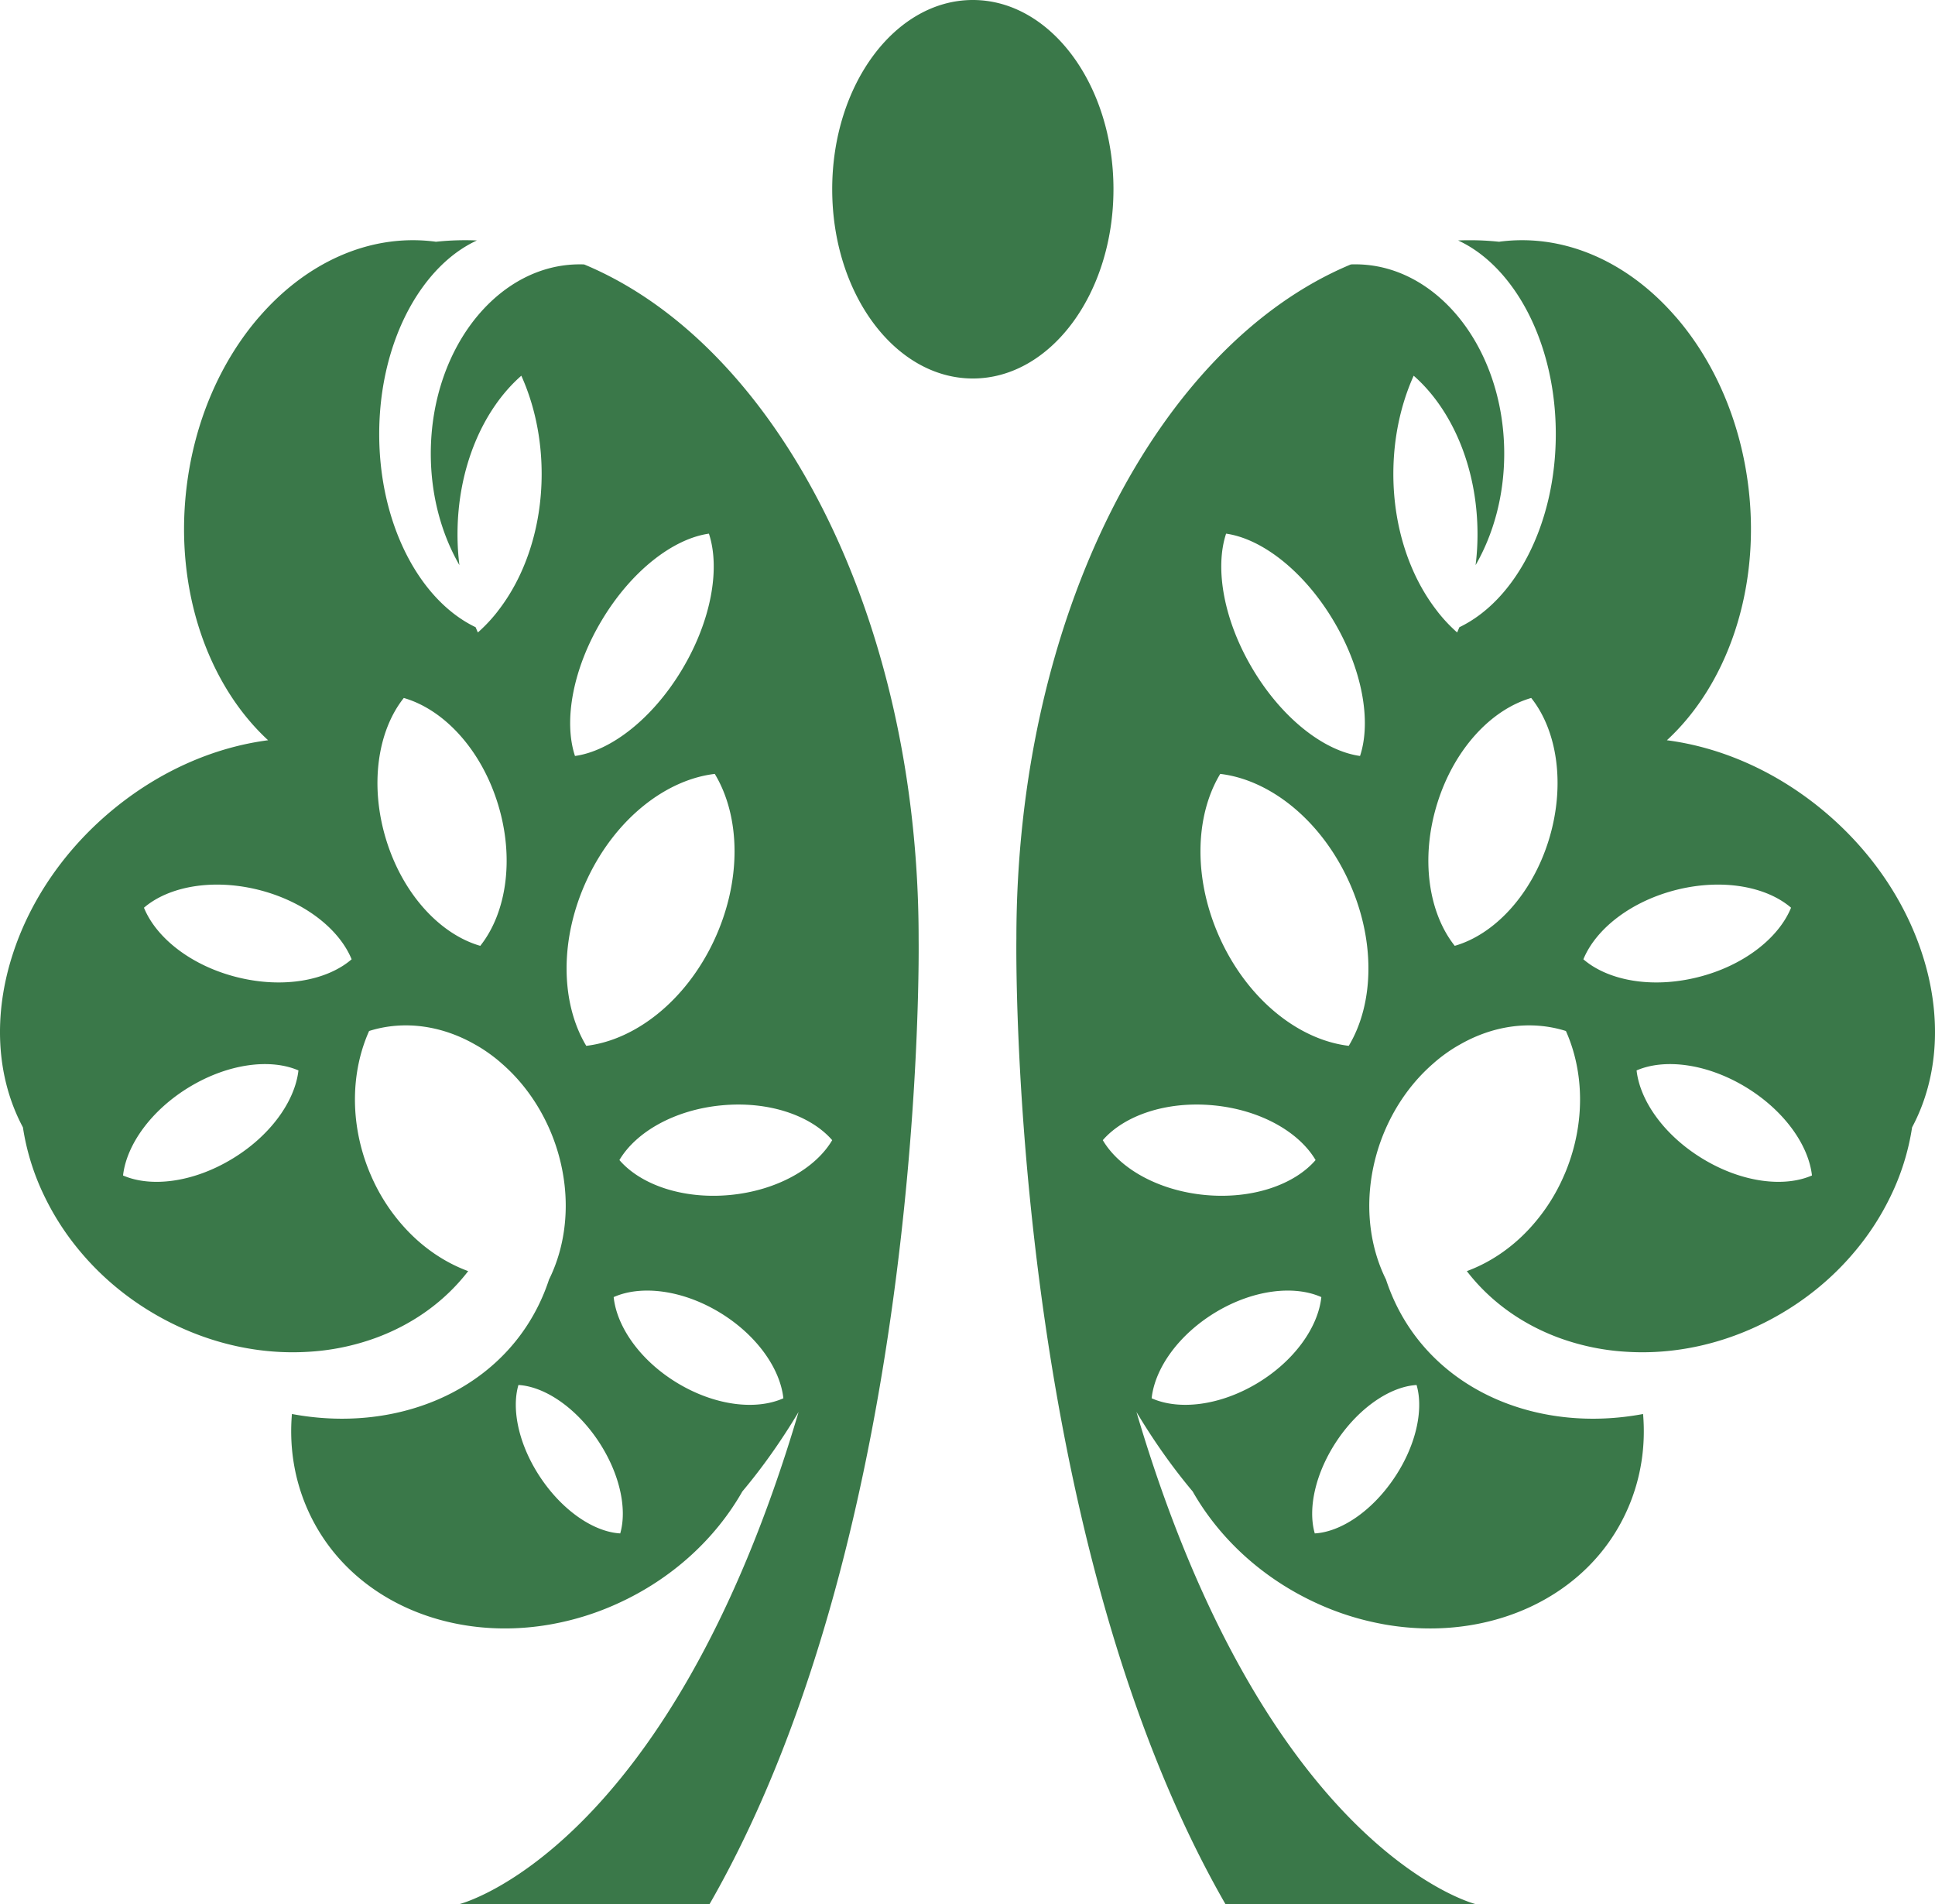 <svg xmlns="http://www.w3.org/2000/svg" version="1.1" xmlns:xlink="http://www.w3.org/1999/xlink" width="260.181" height="256.037"><svg xmlns="http://www.w3.org/2000/svg" xml:space="preserve" viewBox="0 0 260.181 256.037">
  <path d="M98.124 160.686c-6.294.584-11.956-1.362-14.838-4.702 2.25-3.802 7.474-6.774 13.768-7.358 6.302-.594 11.955 1.361 14.844 4.684-2.249 3.82-7.473 6.784-13.774 7.376m-6.935 25.345c-5.021-2.995-8.245-7.552-8.675-11.62 3.654-1.625 9.112-1 14.134 1.995 5.021 3.002 8.246 7.552 8.684 11.612-3.663 1.633-9.114 1.008-14.143-1.987m-7.793 20.156c-3.436-.192-7.559-2.89-10.574-7.287-3.013-4.39-4.098-9.29-3.114-12.67 3.436.2 7.558 2.9 10.573 7.289 3.013 4.404 4.09 9.29 3.115 12.668m-4.404-88.056c3.802-8.056 10.55-13.293 17.117-14.07 3.483 5.774 3.655 14.446-.148 22.502-3.803 8.048-10.55 13.285-17.133 14.063-3.467-5.774-3.639-14.447.164-22.495m1.976-34.81c3.966-6.591 9.565-10.883 14.352-11.565 1.554 4.694.313 11.756-3.654 18.34-3.96 6.582-9.566 10.89-14.353 11.555-1.553-4.685-.312-11.756 3.655-18.33m-16.39 43.86c-5.366-1.546-10.38-6.895-12.644-14.231-2.265-7.343-1.164-14.67 2.36-19.099 5.371 1.545 10.384 6.887 12.648 14.23 2.266 7.327 1.164 14.662-2.365 19.1m-32.65 4.227c-6.145-1.521-10.892-5.245-12.571-9.353 3.327-2.859 9.206-3.94 15.352-2.419 6.145 1.53 10.885 5.246 12.572 9.354-3.327 2.866-9.199 3.948-15.352 2.418m-.804 24.472c-5.194 3.116-10.816 3.812-14.58 2.179.47-4.156 3.819-8.833 9.012-11.948 5.193-3.107 10.808-3.804 14.572-2.179-.47 4.166-3.81 8.842-9.004 11.948m92.394-29.677c0-43.356-19.061-79.848-44.964-90.642-.202-.016-.405-.016-.616-.016-5.286 0-10.097 2.61-13.68 6.87-3.898 4.636-6.334 11.25-6.334 18.579 0 5.613 1.43 10.794 3.85 14.998a33 33 0 0 1-.258-4.156c0-8.929 3.412-16.785 8.581-21.317 1.735 3.852 2.733 8.376 2.733 13.206 0 7.286-2.28 13.86-5.934 18.498v.008a21 21 0 0 1-2.218 2.427 10 10 0 0 1-.429.384c-.095-.232-.196-.464-.297-.706-7.535-3.61-12.963-13.869-12.963-25.969 0-7.784 2.25-14.814 5.865-19.788 2.046-2.818 4.522-4.981 7.27-6.246a37 37 0 0 0-5.522.176 3 3 0 0 0-.265-.04c-8.784-1.064-17.233 2.932-23.45 10.106h-.007c-5.139 5.918-8.77 14.015-9.824 23.207-1.57 13.694 2.968 26.354 10.994 33.754-6.918.898-14.047 3.86-20.357 8.914-6.856 5.493-11.612 12.54-13.97 19.828-2.631 8.072-2.303 16.448 1.36 23.31v.008a32.3 32.3 0 0 0 2.912 9.298 35.5 35.5 0 0 0 4.849 7.456c3.045 3.628 6.895 6.774 11.424 9.16 6.177 3.252 12.752 4.613 18.953 4.269a31.7 31.7 0 0 0 9.377-1.907c4.89-1.81 9.184-4.836 12.355-8.952-3.007-1.105-5.85-2.988-8.239-5.517a25.2 25.2 0 0 1-4.88-7.456q-.127-.286-.242-.577c-2.586-6.454-2.398-13.294.038-18.739 4.732-1.49 9.824-.72 14.275 1.835.61.336 1.195.712 1.773 1.121.608.432 1.21.896 1.78 1.41l.008.007c2.671 2.314 4.935 5.366 6.498 9a26.1 26.1 0 0 1 1.92 7.104c.532 4.34-.094 8.584-1.718 12.212-.109.248-.226.488-.344.73a26.6 26.6 0 0 1-1.492 3.626c-5.817 11.628-19.302 17.034-33.077 14.455-.36 4.252.257 8.537 1.99 12.573 5.233 12.196 18.977 18.265 33.055 15.67q.012.002.024-.007a37.2 37.2 0 0 0 8.644-2.715c7.451-3.363 13.268-8.808 16.852-15.11 0 0 .008 0 .008-.008 2.71-3.227 5.232-6.8 7.551-10.675-17.492 59.22-45.619 66.178-45.619 66.178h33.648c29.33-51.076 28.112-129.834 28.112-129.834M149.717 25.447c0 14.053-8.466 25.446-18.908 25.446-10.444 0-18.91-11.393-18.91-25.446S120.365 0 130.81 0c10.442 0 18.908 11.393 18.908 25.447m-1.435 127.863c2.89-3.324 8.544-5.277 14.845-4.685 6.295.585 11.519 3.556 13.767 7.36-2.881 3.339-8.543 5.285-14.836 4.7-6.303-.592-11.527-3.555-13.776-7.375m6.568 34.707c.437-4.06 3.663-8.608 8.684-11.612 5.02-2.995 10.479-3.619 14.133-1.993-.43 4.068-3.654 8.624-8.676 11.62-5.028 2.994-10.478 3.618-14.141 1.985m25.05 5.501c3.015-4.388 7.138-7.086 10.574-7.286.984 3.378-.101 8.28-3.116 12.668-3.013 4.397-7.137 7.095-10.573 7.287-.976-3.38.102-8.265 3.116-12.669m1.453-52.893c-6.584-.776-13.33-6.013-17.133-14.061-3.803-8.056-3.631-16.73-.148-22.503 6.566.776 13.313 6.013 17.117 14.07 3.803 8.047 3.63 16.72.164 22.494m1.515-38.975c-4.787-.665-10.394-4.973-14.354-11.556-3.966-6.582-5.208-13.645-3.654-18.338 4.786.681 10.386 4.973 14.353 11.564 3.967 6.574 5.208 13.645 3.655 18.33m10.369 6.431c2.265-7.344 7.279-12.685 12.65-14.23 3.523 4.427 4.623 11.755 2.36 19.098-2.266 7.336-7.28 12.685-12.643 14.23-3.53-4.435-4.631-11.771-2.367-19.098m19.662 20.91c1.688-4.11 6.428-7.825 12.574-9.354 6.145-1.523 12.025-.441 15.352 2.417-1.679 4.108-6.427 7.832-12.572 9.354-6.154 1.53-12.027.449-15.354-2.418m7.154 14.943c3.764-1.625 9.378-.93 14.572 2.177 5.192 3.116 8.542 7.792 9.01 11.948-3.764 1.635-9.385.938-14.578-2.177-5.194-3.108-8.535-7.784-9.004-11.948m-55.279 112.104h33.648s-28.128-6.959-45.618-66.179c2.318 3.876 4.841 7.448 7.55 10.675 0 .008.008.008.008.008 3.584 6.302 9.402 11.748 16.85 15.112a37.2 37.2 0 0 0 8.646 2.714q.012.01.023.008c14.08 2.595 27.824-3.476 33.056-15.672 1.733-4.035 2.35-8.32 1.99-12.571-13.774 2.578-27.26-2.828-33.078-14.455a27 27 0 0 1-1.49-3.628c-.118-.24-.235-.48-.345-.73-1.624-3.626-2.25-7.87-1.717-12.211a26.1 26.1 0 0 1 1.92-7.103c1.563-3.636 3.827-6.687 6.497-9.001l.008-.008a20 20 0 0 1 1.78-1.41 19 19 0 0 1 1.774-1.121c4.45-2.555 9.54-3.323 14.274-1.833 2.436 5.445 2.623 12.284.039 18.738-.079.192-.156.384-.243.576a25.2 25.2 0 0 1-4.88 7.456c-2.39 2.53-5.232 4.412-8.238 5.518 3.17 4.116 7.465 7.144 12.353 8.953a31.7 31.7 0 0 0 9.379 1.905c6.2.346 12.775-1.016 18.951-4.268 4.53-2.386 8.38-5.533 11.426-9.161a35.5 35.5 0 0 0 4.85-7.455 32.3 32.3 0 0 0 2.911-9.297v-.008c3.663-6.864 3.99-15.24 1.359-23.312-2.358-7.287-7.114-14.335-13.97-19.828-6.309-5.053-13.44-8.016-20.358-8.913 8.028-7.399 12.565-20.06 10.996-33.753-1.055-9.194-4.685-17.29-9.824-23.208h-.008c-6.216-7.175-14.666-11.171-23.45-10.106a3 3 0 0 0-.266.04 37 37 0 0 0-4.005-.208c-.508 0-1.016.008-1.515.032 2.748 1.266 5.224 3.427 7.27 6.246 3.615 4.973 5.864 12.004 5.864 19.788 0 12.1-5.427 22.358-12.962 25.97-.103.24-.204.472-.297.704-.14-.12-.29-.248-.43-.384a21 21 0 0 1-2.217-2.427v-.008c-3.655-4.636-5.936-11.21-5.936-18.498 0-4.828 1-9.353 2.733-13.205 5.17 4.533 8.583 12.389 8.583 21.317q0 2.127-.259 4.157c2.422-4.205 3.85-9.385 3.85-15 0-7.326-2.435-13.941-6.332-18.578-3.584-4.26-8.395-6.871-13.682-6.871-.21 0-.413 0-.616.016-25.902 10.795-44.964 47.288-44.964 90.642 0 0-1.218 78.76 28.112 129.835" style="fill:#3a7849;fill-opacity:1;fill-rule:nonzero;stroke:none;stroke-width:1.333"></path>
</svg><style>@media (prefers-color-scheme: light) { :root { filter: none; } }
@media (prefers-color-scheme: dark) { :root { filter: none; } }
</style></svg>